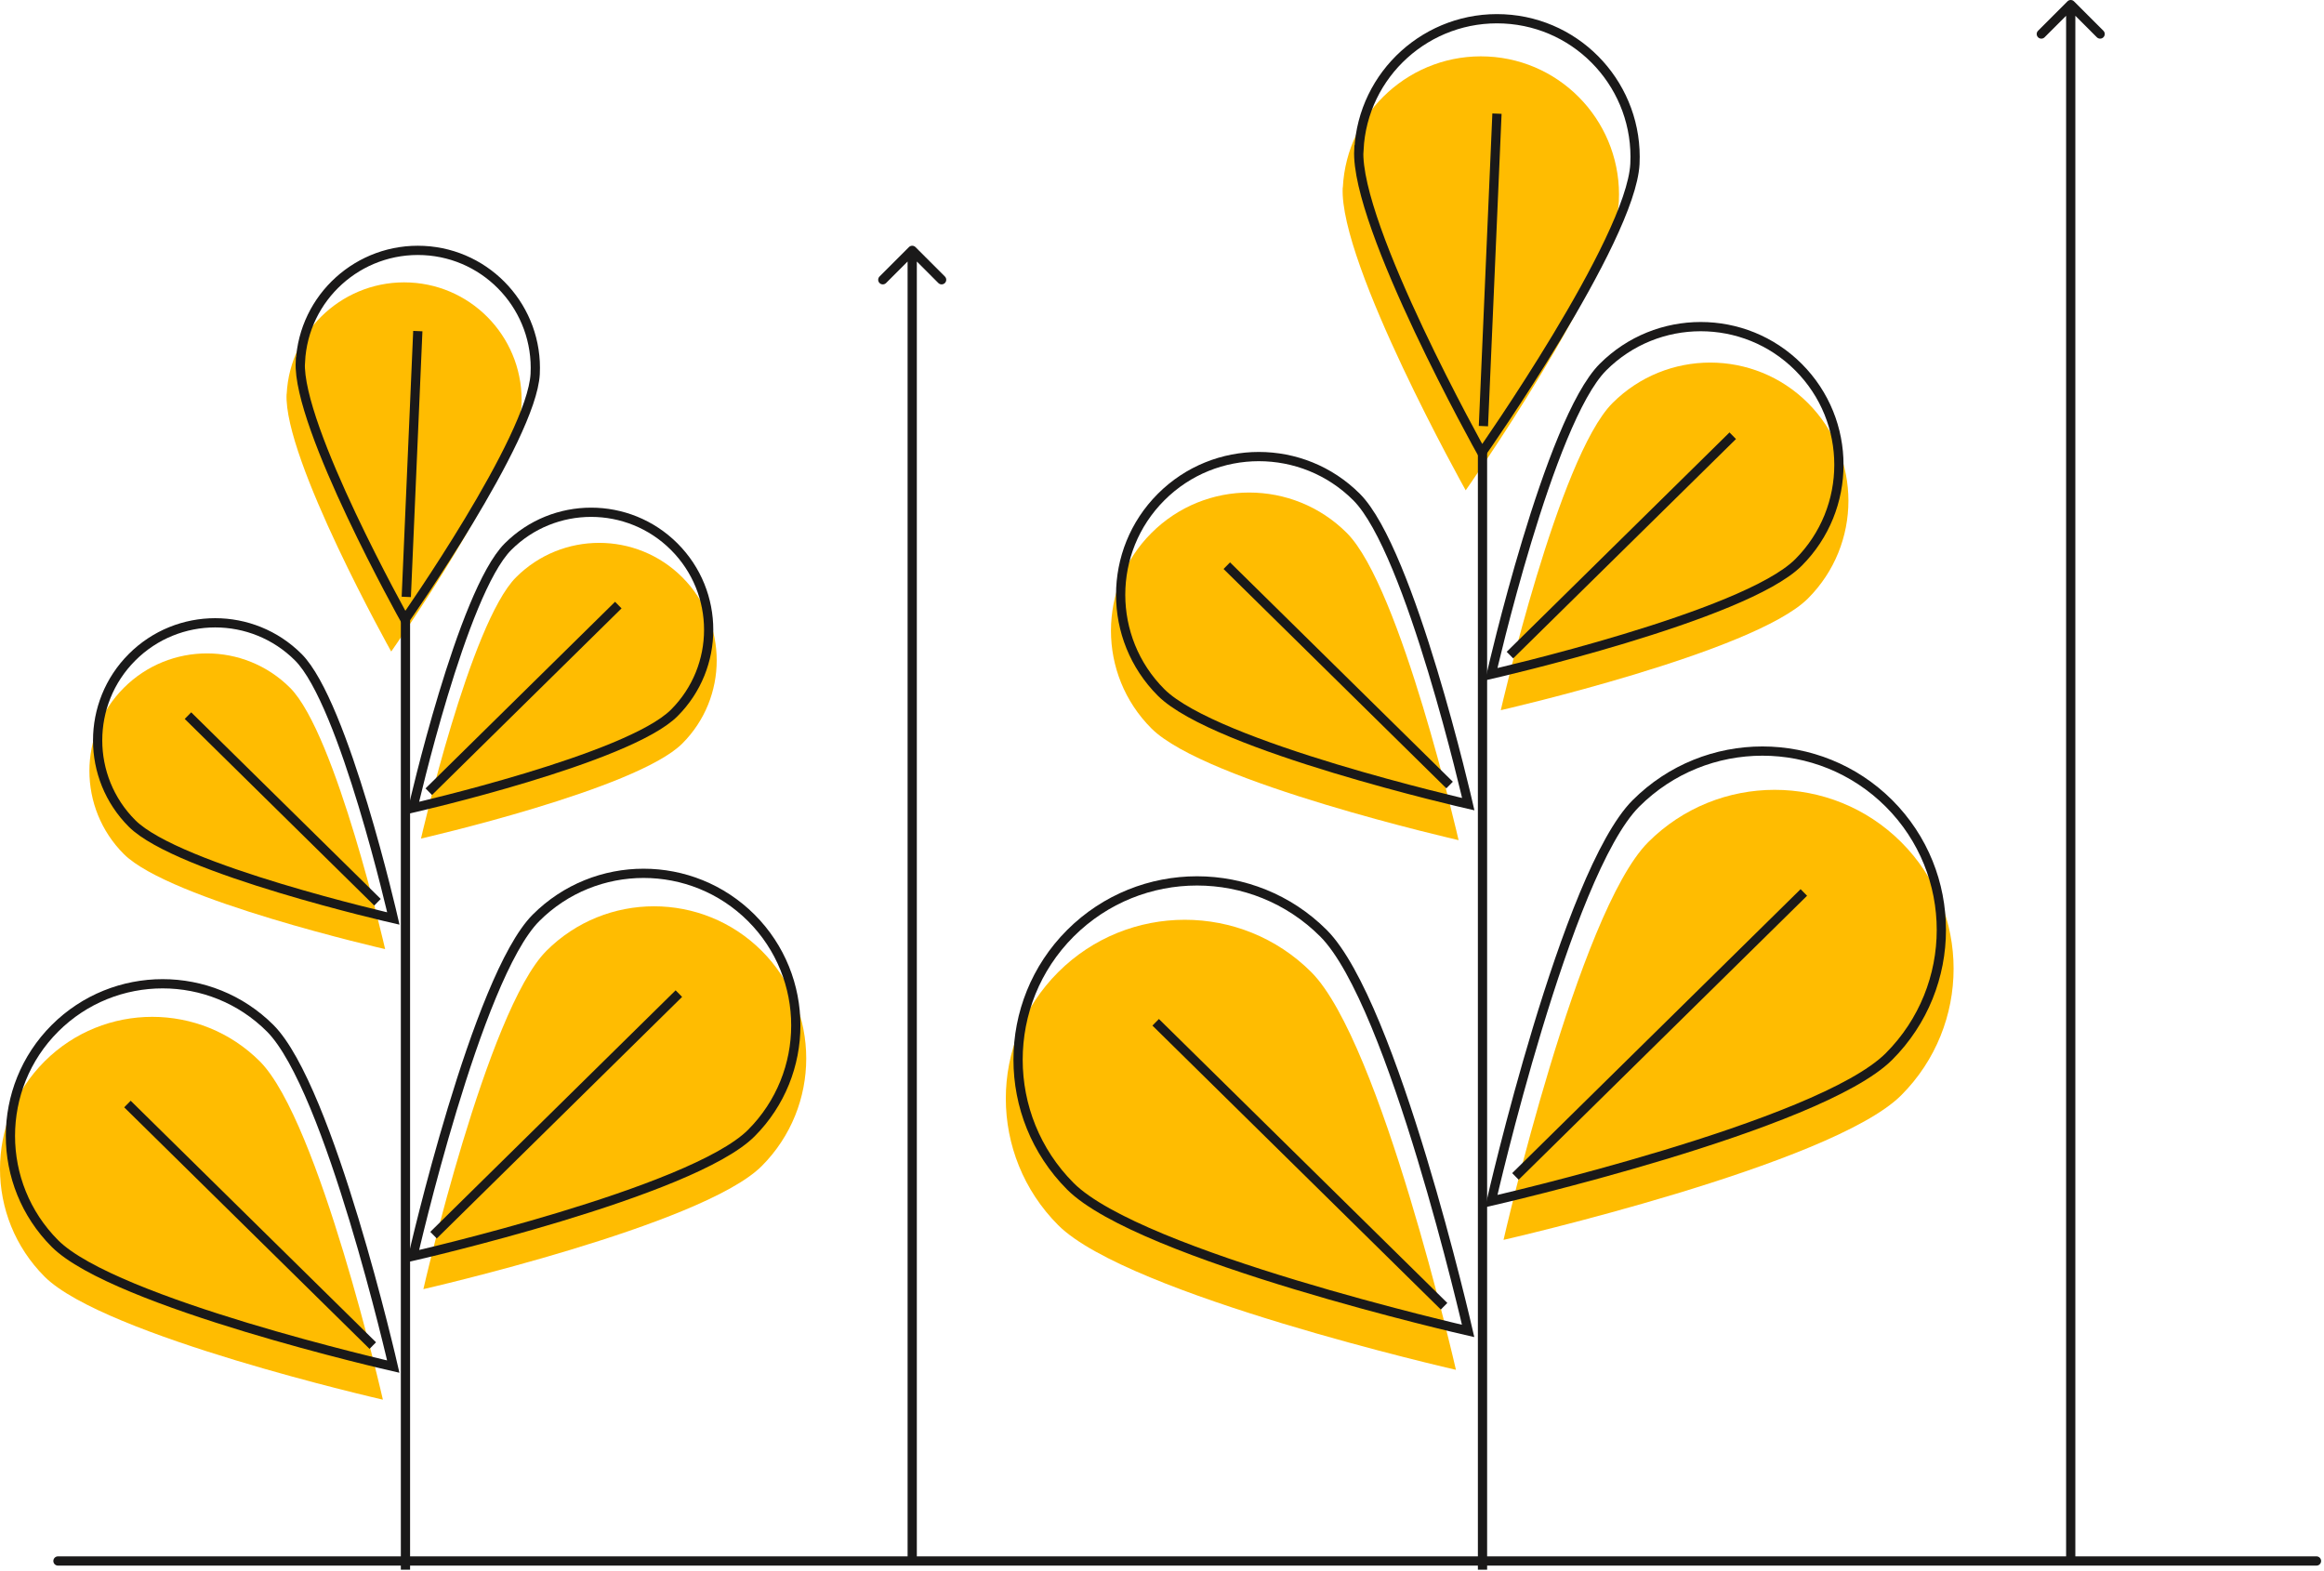 <svg width="503" height="340" viewBox="0 0 503 340" fill="none" xmlns="http://www.w3.org/2000/svg">
<path d="M9.646 276.315C22.495 289.164 82.872 302.945 82.872 302.945C82.872 302.945 69.09 242.595 56.24 229.722C43.391 216.873 22.519 216.873 9.646 229.722C-3.227 242.571 -3.204 263.442 9.646 276.315Z" fill="#FFBC01"/>
<path d="M80.684 291.24L27.584 238.958L80.684 291.24Z" fill="#FFBC01"/>
<path d="M80.684 291.24L27.584 238.958" stroke="#1A1919" stroke-width="2" stroke-miterlimit="10"/>
<path d="M26.803 184.856C36.737 194.79 83.355 205.424 83.355 205.424C83.355 205.424 72.721 158.808 62.786 148.874C52.852 138.94 36.737 138.94 26.803 148.874C16.868 158.808 16.868 174.922 26.803 184.856Z" fill="#FFBC01"/>
<path d="M81.703 195.28L40.683 154.89L81.703 195.28Z" fill="#FFBC01"/>
<path d="M81.703 195.28L40.683 154.89" stroke="#1A1919" stroke-width="2" stroke-miterlimit="10"/>
<path d="M28.584 178.233C38.518 188.168 85.136 198.801 85.136 198.801C85.136 198.801 74.502 152.185 64.567 142.251C54.633 132.317 38.518 132.317 28.584 142.251C18.649 152.185 18.649 168.299 28.584 178.233Z" stroke="#1A1919" stroke-width="2" stroke-miterlimit="10"/>
<path d="M62.029 85.26C61.33 99.298 84.673 141.017 84.673 141.017C84.673 141.017 112.144 101.887 112.867 87.848C113.567 73.81 102.77 61.847 88.754 61.147C74.739 60.448 62.752 71.245 62.052 85.26H62.029Z" fill="#FFBC01"/>
<path d="M87.935 129.194L90.43 71.665L87.935 129.194Z" fill="#FFBC01"/>
<path d="M87.935 129.194L90.43 71.665" stroke="#1A1919" stroke-width="2" stroke-miterlimit="10"/>
<path d="M164.861 252.389C152.012 265.238 91.635 279.02 91.635 279.02C91.635 279.02 105.418 218.669 118.267 205.797C131.117 192.948 151.989 192.948 164.861 205.797C177.711 218.646 177.711 239.517 164.861 252.389Z" fill="#FFBC01"/>
<path d="M93.832 267.339L146.932 215.056L93.832 267.339Z" fill="#FFBC01"/>
<path d="M93.832 267.339L146.932 215.056" stroke="#1A1919" stroke-width="2" stroke-miterlimit="10"/>
<path d="M147.673 160.93C137.738 170.864 91.121 181.497 91.121 181.497C91.121 181.497 101.755 134.882 111.689 124.948C121.624 115.014 137.738 115.014 147.673 124.948C157.607 134.882 157.607 150.996 147.673 160.93Z" fill="#FFBC01"/>
<path d="M92.803 171.354L133.823 130.965L92.803 171.354Z" fill="#FFBC01"/>
<path d="M92.803 171.354L133.823 130.965" stroke="#1A1919" stroke-width="2" stroke-miterlimit="10"/>
<path d="M145.931 154.308C135.997 164.242 89.379 174.876 89.379 174.876C89.379 174.876 100.013 128.26 109.948 118.326C119.882 108.392 135.997 108.392 145.931 118.326C155.866 128.26 155.866 144.374 145.931 154.308Z" stroke="#1A1919" stroke-width="2" stroke-miterlimit="10"/>
<path d="M87.757 132.853V339.744V132.853Z" fill="#FFBC01"/>
<path d="M87.757 132.853V339.744" stroke="#1A1919" stroke-width="2" stroke-miterlimit="10"/>
<path d="M64.997 78.333C64.297 92.371 87.641 134.09 87.641 134.09C87.641 134.09 115.112 94.96 115.835 80.921C116.535 66.883 105.738 54.92 91.722 54.221C77.683 53.521 65.72 64.318 65.02 78.333H64.997Z" stroke="#1A1919" stroke-width="2" stroke-miterlimit="10"/>
<path d="M11.893 269.157C24.743 282.006 85.119 295.788 85.119 295.788C85.119 295.788 71.337 235.437 58.487 222.565C45.638 209.715 24.766 209.715 11.893 222.565C-0.957 235.414 -0.957 256.285 11.893 269.157Z" stroke="#1A1919" stroke-width="2" stroke-miterlimit="10"/>
<path d="M162.606 245.254C149.756 258.103 89.379 271.884 89.379 271.884C89.379 271.884 103.162 211.534 116.011 198.661C128.861 185.812 149.733 185.812 162.606 198.661C175.455 211.51 175.455 232.381 162.606 245.254Z" stroke="#1A1919" stroke-width="2" stroke-miterlimit="10"/>
<path d="M12.545 337.86H501.372" stroke="#1A1919" stroke-width="2" stroke-miterlimit="10" stroke-linecap="round"/>
<path d="M229.037 265.179C244.143 280.284 315.12 296.485 315.12 296.485C315.12 296.485 298.918 225.538 283.812 210.406C268.707 195.301 244.17 195.301 229.037 210.406C213.904 225.511 213.932 250.046 229.037 265.179Z" fill="#FFBC01"/>
<path d="M312.553 282.725L250.129 221.264" stroke="#1A1919" stroke-width="2" stroke-miterlimit="10"/>
<path d="M249.212 157.663C260.891 169.341 315.693 181.842 315.693 181.842C315.693 181.842 303.192 127.041 291.513 115.363C279.834 103.685 260.891 103.685 249.212 115.363C237.533 127.041 237.533 145.984 249.212 157.663Z" fill="#FFBC01"/>
<path d="M313.747 169.916L265.524 122.436" stroke="#1A1919" stroke-width="2" stroke-miterlimit="10"/>
<path d="M251.31 149.878C262.989 161.556 317.791 174.057 317.791 174.057C317.791 174.057 305.29 119.256 293.611 107.578C281.932 95.9 262.989 95.9 251.31 107.578C239.631 119.256 239.631 138.199 251.31 149.878Z" stroke="#1A1919" stroke-width="2" stroke-miterlimit="10"/>
<path d="M290.612 40.579C289.79 57.082 317.232 106.125 317.232 106.125C317.232 106.125 349.527 60.125 350.377 43.622C351.199 27.119 338.506 13.056 322.03 12.233C305.553 11.411 291.462 24.103 290.64 40.579H290.612Z" fill="#FFBC01"/>
<path d="M321.067 92.227L324 24.597" stroke="#1A1919" stroke-width="2" stroke-miterlimit="10"/>
<path d="M411.503 237.053C396.397 252.158 325.42 268.36 325.42 268.36C325.42 268.36 341.622 197.413 356.728 182.28C371.833 167.175 396.37 167.175 411.503 182.28C426.608 197.385 426.608 221.921 411.503 237.053Z" fill="#FFBC01"/>
<path d="M327.993 254.626L390.416 193.164" stroke="#1A1919" stroke-width="2" stroke-miterlimit="10"/>
<path d="M391.308 129.535C379.629 141.213 324.827 153.714 324.827 153.714C324.827 153.714 337.328 98.914 349.006 87.235C360.685 75.557 379.629 75.557 391.308 87.235C402.986 98.914 402.986 117.856 391.308 129.535Z" fill="#FFBC01"/>
<path d="M326.805 141.79L375.028 94.309" stroke="#1A1919" stroke-width="2" stroke-miterlimit="10"/>
<path d="M389.25 121.751C377.571 133.429 322.769 145.93 322.769 145.93C322.769 145.93 335.27 91.13 346.948 79.452C358.627 67.773 377.571 67.773 389.25 79.452C400.928 91.13 400.928 110.073 389.25 121.751Z" stroke="#1A1919" stroke-width="2" stroke-miterlimit="10"/>
<path d="M320.869 96.529V339.744V96.529Z" fill="#FFBC01"/>
<path d="M320.869 96.529V339.744" stroke="#1A1919" stroke-width="2" stroke-miterlimit="10"/>
<path d="M294.095 32.436C293.273 48.94 320.715 97.983 320.715 97.983C320.715 97.983 353.01 51.983 353.86 35.479C354.682 18.976 341.989 4.913 325.513 4.091C309.009 3.268 294.945 15.961 294.123 32.436H294.095Z" stroke="#1A1919" stroke-width="2" stroke-miterlimit="10"/>
<path d="M231.678 256.764C246.784 271.869 317.761 288.07 317.761 288.07C317.761 288.07 301.559 217.123 286.453 201.991C271.348 186.886 246.811 186.886 231.678 201.991C216.573 217.096 216.573 241.631 231.678 256.764Z" stroke="#1A1919" stroke-width="2" stroke-miterlimit="10"/>
<path d="M408.851 228.664C393.746 243.769 322.769 259.97 322.769 259.97C322.769 259.97 338.971 189.023 354.076 173.891C369.182 158.786 393.718 158.786 408.851 173.891C423.957 188.996 423.957 213.531 408.851 228.664Z" stroke="#1A1919" stroke-width="2" stroke-miterlimit="10"/>
<path d="M198.144 53.481C197.753 53.091 197.12 53.091 196.729 53.481L190.365 59.845C189.975 60.236 189.975 60.869 190.365 61.259C190.756 61.65 191.389 61.65 191.78 61.259L197.437 55.602L203.093 61.259C203.484 61.65 204.117 61.65 204.508 61.259C204.898 60.869 204.898 60.236 204.508 59.845L198.144 53.481ZM198.437 337.86L198.437 54.188H196.437L196.437 337.86H198.437Z" fill="#1A1919"/>
<path d="M448.889 0.293C448.499 -0.098 447.866 -0.098 447.475 0.293L441.111 6.657C440.721 7.047 440.721 7.68 441.111 8.071C441.502 8.461 442.135 8.461 442.525 8.071L448.182 2.414L453.839 8.071C454.23 8.461 454.863 8.461 455.253 8.071C455.644 7.68 455.644 7.047 455.253 6.657L448.889 0.293ZM449.182 337.86V1H447.182V337.86H449.182Z" fill="#1A1919"/>
</svg>
